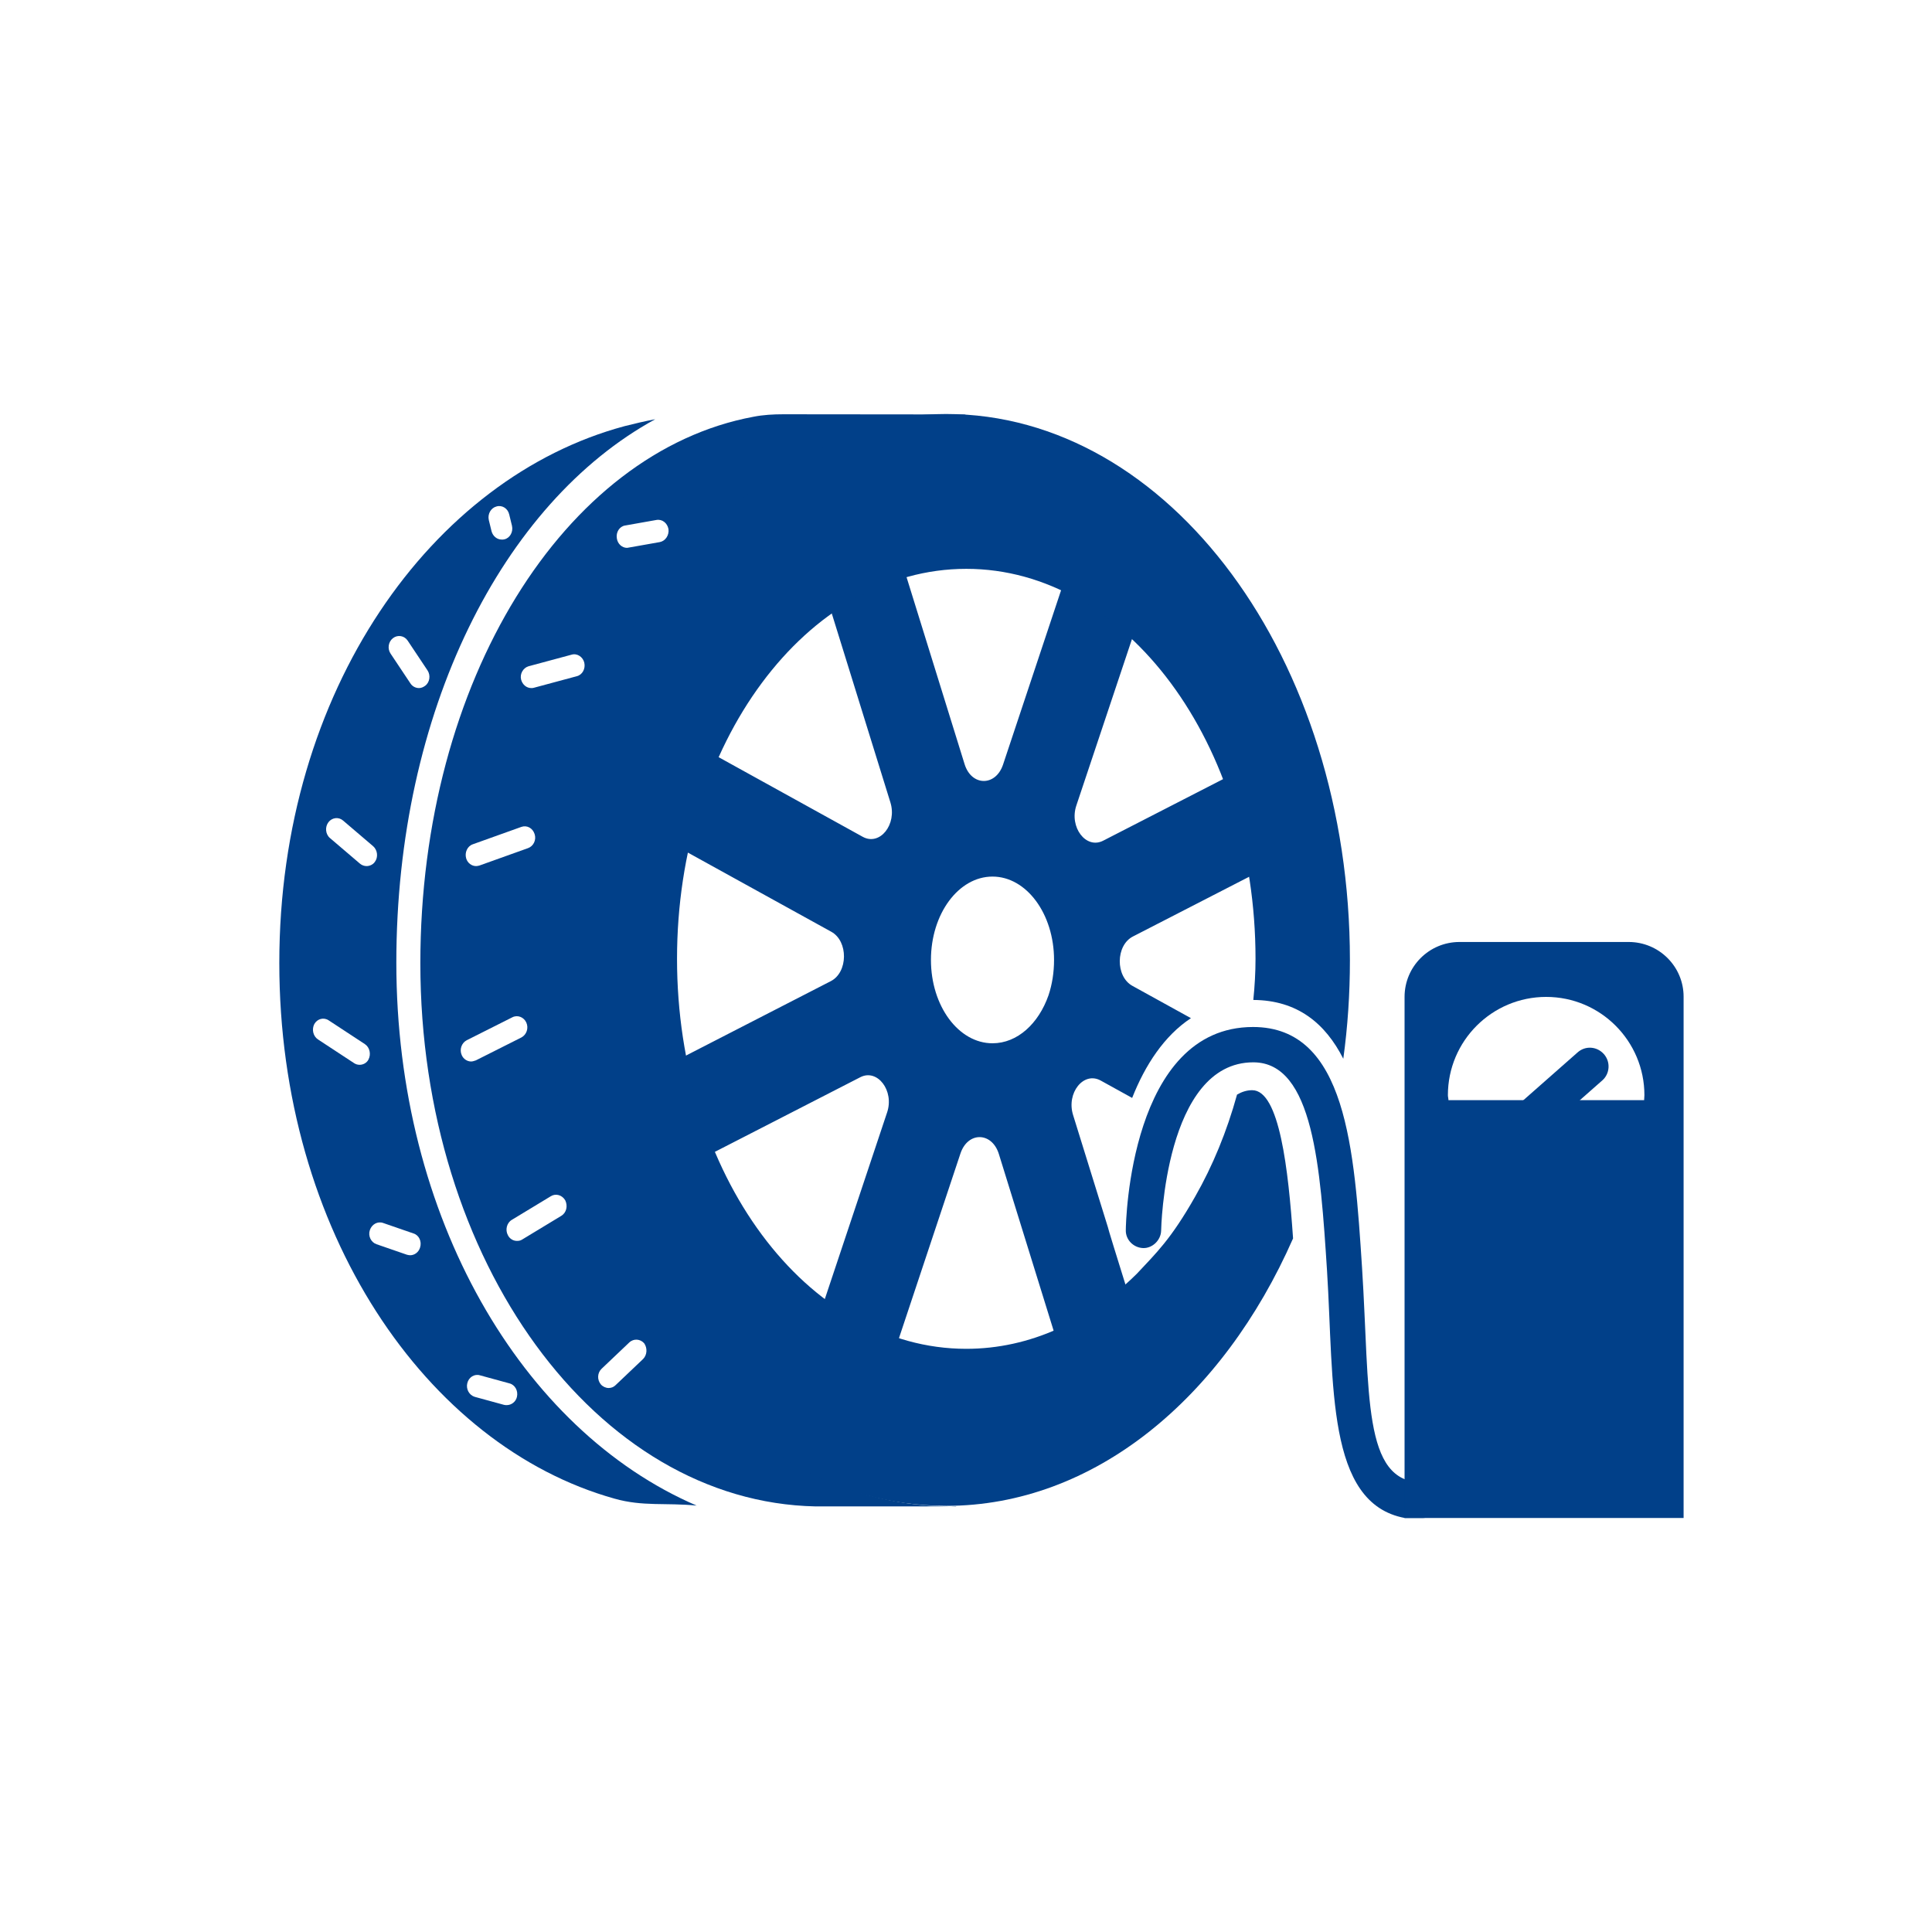 <?xml version="1.0" encoding="utf-8"?>
<!-- Generator: Adobe Illustrator 23.0.2, SVG Export Plug-In . SVG Version: 6.00 Build 0)  -->
<svg version="1.1" id="Ebene_1" xmlns="http://www.w3.org/2000/svg" xmlns:xlink="http://www.w3.org/1999/xlink" x="0px" y="0px"
	 viewBox="0 0 70 70" style="enable-background:new 0 0 70 70;" xml:space="preserve">
<style type="text/css">
	.st0{fill:#014089;}
</style>
<g>
	<g>
		<path class="st0" d="M40.14,44.46l-1.26-4.06c-0.25-0.8,0.38-1.59,1-1.25l1.14,0.63c0.47-1.19,1.16-2.25,2.13-2.89l-2.12-1.17
			c-0.62-0.34-0.61-1.47,0.02-1.79l5.02-2.58c-0.03-1.28-0.15-2.54-0.49-3.77l-5.61,2.88c-0.62,0.32-1.24-0.49-0.97-1.28l2.5-7.48
			c-0.36-0.06-0.71-0.19-0.95-0.39c-0.45-0.38-0.93-0.69-1.42-1.01c-0.09-0.06-0.17-0.13-0.26-0.19l-2.53,7.6
			c-0.27,0.79-1.14,0.78-1.39-0.02l-2.57-8.28c-0.29-0.93-1.07-1.5-1.81-1.2c-0.43,0.17-0.74,0.57-0.9,1.05
			c-0.15,0.44-0.16,0.95-0.01,1.43l2.6,8.38c0.25,0.8-0.38,1.59-1,1.25l-6.37-3.52c-0.7-0.39-1.55-0.09-1.92,0.77
			c-0.42,0.98-0.09,2.2,0.7,2.63l6.45,3.56c0.62,0.34,0.61,1.47-0.02,1.79l-6.52,3.35c-0.37,0.19-0.65,0.56-0.8,1
			c-0.16,0.48-0.16,1.05,0.03,1.57c0.34,0.89,1.21,1.23,1.93,0.86l6.43-3.3c0.62-0.32,1.24,0.49,0.97,1.28l-2.77,8.3
			c-0.34,1.01,0.07,2.18,0.9,2.52c0.72,0.29,1.5-0.25,1.8-1.14l2.73-8.2c0.27-0.8,1.14-0.78,1.39,0.02l2.57,8.29
			c0.28,0.91,1.05,1.47,1.78,1.2c0.84-0.31,1.27-1.47,0.95-2.49C41.48,48.79,40.13,44.49,40.14,44.46z M37.99,36.06
			c-0.36,1.03-1.13,1.74-2.03,1.74c-1.23,0-2.23-1.35-2.23-3.02c0-1.67,1-3.02,2.23-3.02c1.23,0,2.23,1.35,2.23,3.02
			C38.19,35.24,38.12,35.67,37.99,36.06z"/>
	</g>
	<path class="st0" d="M45.37,39.5c-0.2,0-0.38,0.06-0.55,0.16c-0.37,1.34-0.88,2.58-1.52,3.7c-0.88,1.55-1.41,2.04-2.11,2.79
		c-1.73,1.71-3.87,2.72-6.18,2.72c-5.79,0-10.48-6.33-10.48-14.13c0-7.8,4.69-14.13,10.48-14.13s10.48,6.33,10.48,14.13
		c0,0.49-0.03,1-0.08,1.49c1.6,0.01,2.61,0.85,3.26,2.13c0.16-1.16,0.24-2.35,0.24-3.57C48.91,23.86,42.36,15,34.28,15
		c-8.08,0-14.63,8.86-14.63,19.78c0,10.93,6.55,19.78,14.63,19.78c5.35,0,10.02-3.89,12.57-9.69C46.68,42.39,46.36,39.5,45.37,39.5z
		"/>
	<g>
		<path class="st0" d="M51.54,55c-0.23,0-0.64,0-0.64,0c-2.86-0.53-2.56-4.84-2.82-8.97c-0.24-3.71-0.49-7.54-2.67-7.54
			c-3.21,0-3.34,6.04-3.34,6.1c-0.01,0.35-0.32,0.64-0.65,0.63c-0.35-0.01-0.64-0.3-0.63-0.65c0-0.3,0.16-7.36,4.61-7.36
			c3.39,0,3.67,4.44,3.95,8.73c0.29,4.55,0,7.77,2.18,7.77c0.35,0,0.64,0.29,0.64,0.64C52.18,54.71,51.89,55,51.54,55z"/>
	</g>
	<path class="st0" d="M59.01,34.13l-6.13,0c-1.1,0-1.99,0.89-1.99,1.99V55H61V36.11C61,35.02,60.11,34.13,59.01,34.13z M59.57,39.86
		h-7.09c0-0.06-0.02-0.12-0.02-0.18c0-1.97,1.6-3.56,3.56-3.56c1.97,0,3.56,1.6,3.56,3.56C59.58,39.74,59.57,39.8,59.57,39.86z"/>
	<path class="st0" d="M58.11,38.19c-0.25-0.28-0.67-0.31-0.95-0.06l-2.19,1.93c-0.28,0.25-0.31,0.67-0.06,0.95
		c0.13,0.15,0.32,0.23,0.51,0.23c0.16,0,0.32-0.06,0.45-0.17l2.19-1.93C58.33,38.9,58.36,38.47,58.11,38.19z"/>
	<g>
		<path class="st0" d="M14.36,34.88c0-9.09,3.84-16.66,9.38-19.69c-0.38,0.07-0.75,0.16-1.11,0.25
			c-6.97,1.87-12.51,9.56-12.51,19.45c0,9.72,5.32,17.5,12.15,19.41c1.03,0.29,1.84,0.14,2.97,0.25
			C18.9,51.82,14.36,44.1,14.36,34.88z M17.99,18.35c0.2-0.06,0.41,0.07,0.46,0.29l0.1,0.41c0.05,0.22-0.07,0.44-0.27,0.49
			c-0.03,0.01-0.07,0.01-0.1,0.01c-0.17,0-0.32-0.12-0.37-0.3l-0.1-0.41C17.66,18.62,17.79,18.4,17.99,18.35z M14.24,23.12
			c0.17-0.13,0.41-0.09,0.53,0.09l0.72,1.08c0.12,0.18,0.08,0.44-0.09,0.56c-0.07,0.05-0.14,0.08-0.22,0.08
			c-0.12,0-0.24-0.06-0.31-0.17l-0.72-1.08C14.03,23.5,14.07,23.25,14.24,23.12z M11.9,29.79c0.13-0.17,0.37-0.2,0.53-0.06
			l1.09,0.93c0.16,0.14,0.19,0.4,0.06,0.57c-0.07,0.1-0.19,0.15-0.3,0.15c-0.08,0-0.17-0.03-0.24-0.09l-1.09-0.93
			C11.79,30.22,11.77,29.96,11.9,29.79z M13.03,38.58c-0.07,0-0.14-0.02-0.2-0.06l-1.31-0.86c-0.18-0.12-0.23-0.37-0.13-0.56
			c0.11-0.19,0.34-0.25,0.52-0.13l1.31,0.86c0.18,0.12,0.23,0.37,0.13,0.56C13.29,38.51,13.16,38.58,13.03,38.58z M15.22,45.2
			c-0.05,0.17-0.2,0.28-0.36,0.28c-0.04,0-0.08-0.01-0.12-0.02l-1.1-0.38c-0.2-0.07-0.31-0.3-0.24-0.51
			c0.07-0.21,0.28-0.33,0.48-0.26l1.1,0.38C15.18,44.75,15.29,44.98,15.22,45.2z M18.73,50.61c-0.04,0.18-0.2,0.3-0.37,0.3
			c-0.03,0-0.06,0-0.1-0.01l-1.06-0.29c-0.2-0.06-0.32-0.28-0.27-0.49c0.05-0.22,0.26-0.35,0.46-0.29l1.06,0.29
			C18.66,50.17,18.78,50.39,18.73,50.61z"/>
		<path class="st0" d="M19.78,34.91c0-10.86,6.55-19.66,14.63-19.66c0.52,0,1.03,0.04,1.54,0.11l-1-0.34c0,0-1.78-0.01-6.57-0.01
			c-0.36,0-0.73,0.02-1.08,0.09c-6.84,1.27-12.07,9.55-12.07,19.8c0,10.82,6.39,19.52,14.32,19.68c0.07,0,5.09,0,5.09,0l0-0.01
			c-0.07,0-0.15,0.01-0.22,0.01C26.33,54.56,19.78,45.76,19.78,34.91z M22.65,19.04l1.13-0.2c0.21-0.04,0.4,0.11,0.44,0.33
			c0.03,0.22-0.11,0.43-0.31,0.47l-1.13,0.2c-0.02,0-0.04,0.01-0.06,0.01c-0.18,0-0.34-0.14-0.37-0.34
			C22.31,19.28,22.45,19.07,22.65,19.04z M19.15,24.14l1.56-0.42c0.2-0.06,0.41,0.08,0.46,0.29c0.05,0.22-0.07,0.44-0.27,0.49
			l-1.56,0.42c-0.03,0.01-0.06,0.01-0.09,0.01c-0.17,0-0.32-0.12-0.37-0.31C18.83,24.42,18.95,24.2,19.15,24.14z M17.13,30.59
			l1.76-0.63c0.2-0.07,0.41,0.04,0.48,0.26c0.07,0.21-0.04,0.44-0.24,0.51l-1.76,0.63c-0.04,0.01-0.08,0.02-0.12,0.02
			c-0.16,0-0.31-0.11-0.36-0.28C16.83,30.89,16.93,30.66,17.13,30.59z M17.07,38.46c-0.14,0-0.28-0.09-0.34-0.23
			c-0.09-0.2-0.01-0.44,0.18-0.54l1.65-0.83c0.19-0.1,0.42-0.01,0.51,0.19c0.09,0.2,0.01,0.44-0.18,0.54l-1.65,0.83
			C17.18,38.44,17.12,38.46,17.07,38.46z M20.34,44.05l-1.42,0.86c-0.06,0.04-0.12,0.05-0.19,0.05c-0.13,0-0.26-0.07-0.33-0.21
			c-0.1-0.19-0.04-0.44,0.14-0.55l1.42-0.86c0.18-0.11,0.41-0.04,0.52,0.15C20.58,43.7,20.52,43.94,20.34,44.05z M23.3,49.24
			l-1,0.95c-0.07,0.07-0.16,0.1-0.25,0.1c-0.1,0-0.21-0.05-0.28-0.13c-0.14-0.17-0.13-0.42,0.03-0.57l1-0.95
			c0.16-0.15,0.4-0.13,0.54,0.03C23.46,48.84,23.45,49.09,23.3,49.24z"/>
	</g>
</g>
</svg>
